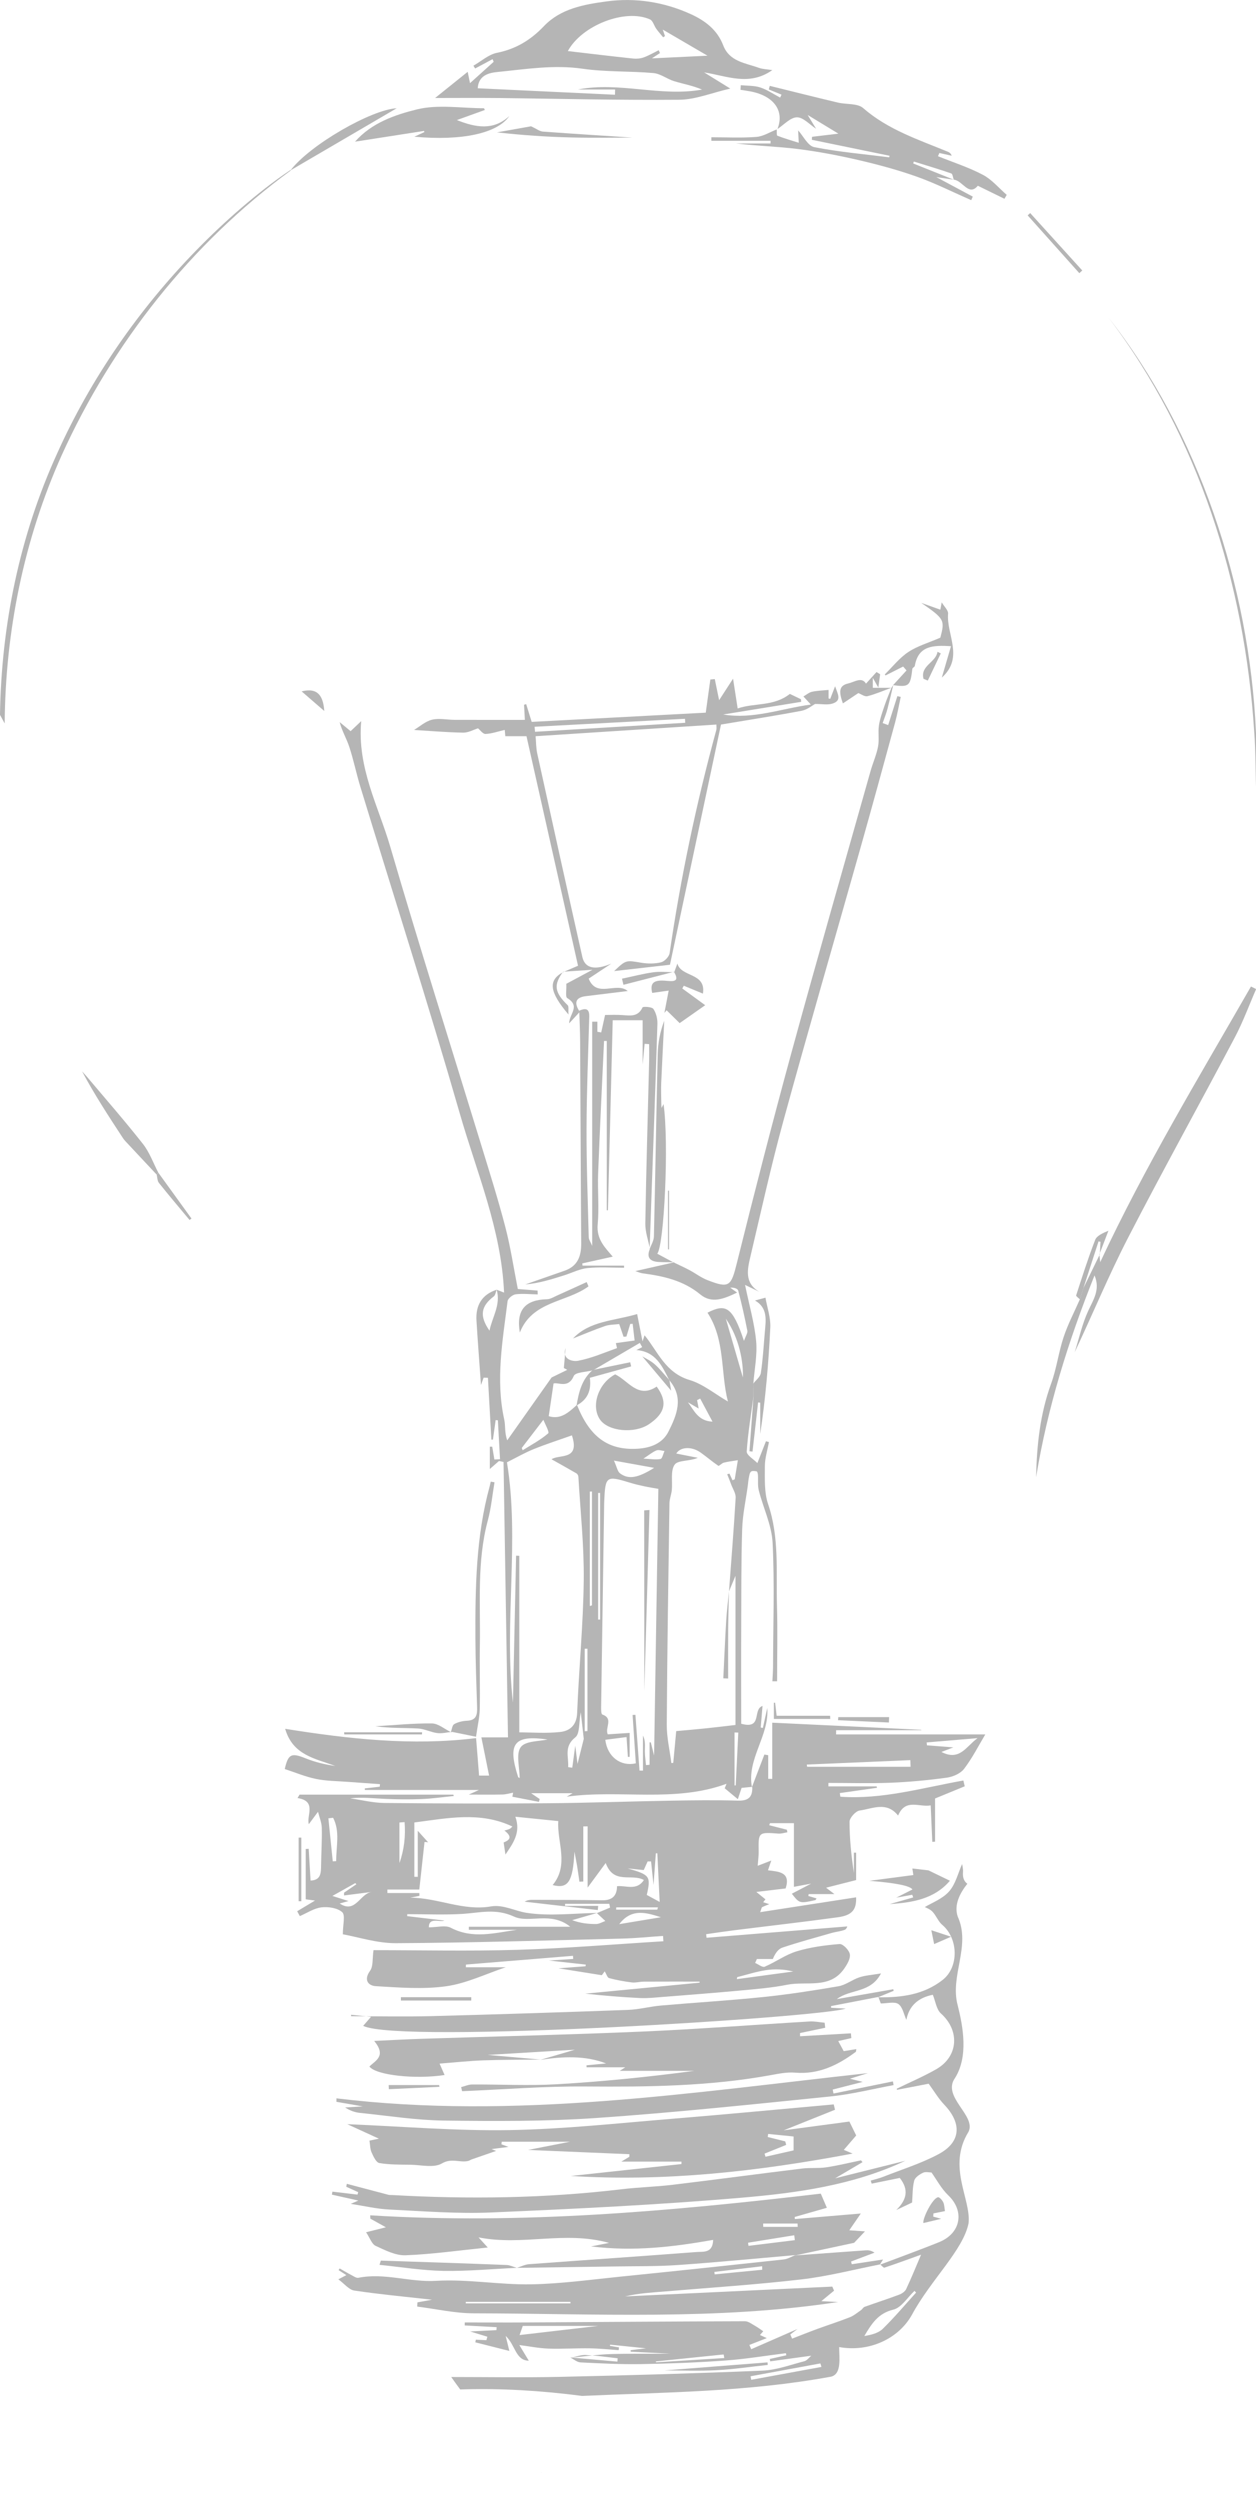 <svg viewBox="0 0 144.375 287.163" xmlns="http://www.w3.org/2000/svg" xmlns:xlink="http://www.w3.org/1999/xlink" width="144.375" height="287.163" fill="none">
	<rect id="_Режим_изоляции" width="144.375" height="287.163" x="0" y="0" />
	<path id="path" d="M100.92 229.44C100.942 229.44 100.96 229.44 100.982 229.44C100.976 229.428 100.973 229.415 100.966 229.4L100.92 229.44Z" fill="rgb(181,181,181)" fill-rule="nonzero" />
	<path id="path" />
	<path id="path" />
	<path id="path" d="M101.137 260.16C101.155 260.153 101.174 260.147 101.189 260.141C101.192 260.138 101.137 260.16 101.137 260.16Z" fill="rgb(181,181,181)" fill-rule="nonzero" />
	<path id="path" d="M62.158 284.032C62.158 284.032 62.189 284.051 62.202 284.06C62.217 284.06 62.233 284.06 62.248 284.06C62.217 284.051 62.186 284.041 62.158 284.032Z" fill="rgb(181,181,181)" fill-rule="nonzero" />
	<path id="path" d="M68.07 270.586C67.823 270.564 67.575 270.546 67.327 270.533C66.791 270.505 66.243 270.722 65.697 270.836C66.481 270.762 67.287 270.666 68.07 270.586Z" fill="rgb(181,181,181)" fill-rule="nonzero" />
	<path id="path" d="M111.327 244.896C112.257 243.041 108.229 240.877 109.778 238.714C111.327 236.241 110.708 232.84 110.088 230.368C109.159 226.967 111.637 223.567 110.088 220.167C109.642 218.835 110.32 217.502 111.194 216.399C110.816 216.127 110.64 215.694 110.695 215.048C110.726 214.693 110.618 214.325 110.593 214.13C110.131 215.153 109.85 216.43 109.094 217.283C108.325 218.148 107.086 218.6 106.308 219.076C106.432 219.147 106.891 219.298 107.185 219.607C107.616 220.059 107.839 220.726 108.307 221.119C110.156 222.677 110.252 225.95 108.362 227.44C106.203 229.14 103.635 229.48 100.986 229.443C101.091 229.734 101.193 230.018 101.243 230.151C101.974 230.151 102.81 229.907 103.266 230.216C103.759 230.553 103.895 231.406 104.186 232.037C104.488 230.458 105.501 229.497 107.225 229.153C107.532 229.895 107.637 230.837 108.164 231.307C110.345 233.261 110.175 236.253 107.606 237.712C106.144 238.544 104.589 239.205 103.074 239.947C103.086 239.987 103.102 240.03 103.114 240.071C104.415 239.82 105.713 239.57 106.748 239.369C107.352 240.194 107.861 241.063 108.536 241.774C110.59 243.928 110.469 246.083 107.885 247.461C105.875 248.534 103.653 249.223 101.519 250.064C101.057 250.246 100.564 250.358 100.087 250.5C100.124 250.617 100.158 250.735 100.196 250.849C101.28 250.63 102.364 250.41 103.427 250.194C104.511 251.566 104.217 252.713 103.024 253.882C103.647 253.588 104.267 253.294 104.843 253.022C104.914 252.129 104.883 251.285 105.088 250.506C105.187 250.132 105.695 249.789 106.098 249.597C106.404 249.452 106.835 249.569 107.074 249.569C107.641 250.358 108.192 251.415 109.007 252.197C110.903 254.011 110.457 256.555 107.947 257.569C106.832 258.021 105.707 258.444 104.583 258.871C103.455 259.3 102.324 259.718 101.193 260.141C101.354 260.28 101.559 260.534 101.664 260.5C103.161 259.999 104.645 259.452 105.875 259.01C105.32 260.311 104.778 261.653 104.164 262.96C104.031 263.241 103.669 263.489 103.359 263.603C102.048 264.095 100.713 264.524 99.393 264.997C99.226 265.056 99.124 265.275 98.966 265.384C98.547 265.671 98.145 266.017 97.68 266.2C96.453 266.682 95.195 267.084 93.959 267.535C92.983 267.894 92.019 268.28 91.05 268.654L90.845 268.172C91.112 267.971 91.378 267.767 91.676 267.541C89.894 268.32 88.122 269.093 86.353 269.869C86.282 269.705 86.21 269.541 86.139 269.377C86.765 269.133 87.388 268.889 88.141 268.595C87.784 268.434 87.58 268.339 87.354 268.237C87.552 268.011 87.732 267.807 87.735 267.807C87.4 267.581 87.103 267.356 86.781 267.176C86.409 266.972 86.015 266.654 85.631 266.654C77.278 266.679 68.929 266.744 60.579 266.793C58.194 266.809 55.808 266.793 53.422 266.793C53.422 266.907 53.416 267.025 53.416 267.139C54.64 267.204 55.864 267.272 57.088 267.337C57.081 267.452 57.075 267.563 57.066 267.677C56.112 267.724 55.16 267.773 54.042 267.829C54.838 268.073 55.427 268.255 56.019 268.434C55.982 268.567 55.947 268.7 55.91 268.833C55.508 268.815 55.102 268.793 54.699 268.774C54.677 268.876 54.656 268.975 54.637 269.077C55.926 269.402 57.215 269.73 58.55 270.067C58.414 269.51 58.299 269.053 58.126 268.342C59.247 269.38 59.256 271.17 60.784 271.189C60.412 270.573 60.025 269.934 59.696 269.39C60.892 269.544 61.961 269.761 63.033 269.798C64.619 269.85 66.212 269.742 67.801 269.767C68.907 269.782 70.01 269.903 71.116 269.977C71.129 269.872 71.138 269.767 71.15 269.659C70.803 269.6 70.456 269.541 70.109 269.482C70.115 269.436 70.125 269.393 70.131 269.346C71.584 269.495 73.034 269.64 74.255 269.764C73.824 269.816 73.155 269.897 72.489 269.98C72.492 270.039 72.498 270.097 72.501 270.156C74.025 270.23 75.55 270.308 77.074 270.382C74.781 270.41 72.489 270.357 70.199 270.428C69.493 270.45 68.786 270.512 68.08 270.583C69.053 270.666 70.026 270.805 70.998 270.91C70.989 271.037 70.98 271.167 70.971 271.294C69.223 271.139 67.476 270.985 65.728 270.83C65.71 270.83 65.691 270.833 65.673 270.836C65.685 270.836 65.716 270.83 65.728 270.83C65.676 270.824 65.601 270.821 65.549 270.818C65.942 271.016 66.326 271.365 66.729 271.383C69.047 271.498 71.37 271.621 73.691 271.581C76.925 271.526 80.163 271.399 83.391 271.167C85.715 271 88.023 270.614 90.337 270.326C90.353 270.407 90.368 270.487 90.384 270.567C89.752 270.706 89.117 270.849 88.484 270.988C88.5 271.08 88.519 271.17 88.534 271.263C90.089 271.05 91.648 270.836 93.256 270.614C92.992 270.833 92.76 271.17 92.46 271.247C90.867 271.659 89.272 272.261 87.654 272.329C79.875 272.657 72.089 272.873 64.306 273.046C60.121 273.139 55.935 273.062 51.867 273.062C52.168 273.495 52.484 273.93 52.806 274.366C52.837 274.41 52.868 274.45 52.899 274.493C57.546 274.332 62.243 274.632 66.915 275.235C76.361 274.811 85.82 274.802 95.533 273.022C96.772 272.713 96.462 270.858 96.462 269.621C99.87 270.24 103.278 268.694 104.827 265.912C106.996 261.894 110.714 258.493 111.334 255.402C111.643 252.62 108.849 248.914 111.327 244.896ZM59.724 268.243C59.789 268.06 59.879 267.801 60.093 267.192L68.761 267.192C65.735 267.541 62.711 267.894 59.724 268.243ZM75.41 271.374C75.401 271.34 75.395 271.306 75.385 271.272L83.18 270.471C83.205 270.607 83.23 270.747 83.255 270.883C80.64 271.046 78.025 271.21 75.41 271.374ZM86.353 273.383C86.328 273.247 86.3 273.111 86.275 272.978C88.952 272.487 91.626 271.992 94.303 271.501L94.424 271.903C91.734 272.397 89.042 272.889 86.353 273.383ZM101.472 267.526C100.958 268.03 100.137 268.221 99.353 268.354C100.177 266.957 100.948 265.736 102.68 265.325C103.613 265.102 104.316 263.918 105.122 263.167C105.181 263.235 105.243 263.3 105.301 263.368C104.034 264.762 102.82 266.212 101.472 267.526Z" fill="rgb(181,181,181)" fill-rule="nonzero" />
	<path id="path" d="M86.423 205.32C86.903 204.065 87.384 202.81 87.864 201.555C88.01 201.58 88.158 201.608 88.304 201.633L88.304 204.344L88.769 204.353L88.769 197.896C94.72 198.18 100.306 198.446 105.892 198.712C105.895 198.727 105.901 198.746 105.905 198.761L96.111 198.761C96.111 198.922 96.111 199.086 96.111 199.246L113.257 199.246C112.504 200.501 111.779 201.942 110.818 203.2C110.406 203.741 109.533 204.118 108.82 204.214C106.682 204.507 104.526 204.708 102.37 204.795C99.99 204.891 97.608 204.816 95.225 204.816C95.225 204.949 95.225 205.079 95.225 205.212L100.765 205.212C100.78 205.268 100.796 205.32 100.811 205.376L96.536 205.982C96.557 206.121 96.576 206.26 96.598 206.399C101.397 206.745 106.044 205.37 110.738 204.538C110.79 204.761 110.84 204.98 110.893 205.203C109.796 205.654 108.699 206.105 107.485 206.603L107.485 211.567C107.379 211.574 107.274 211.58 107.166 211.586C107.107 210.223 107.045 208.86 106.98 207.395C105.635 207.636 104.089 206.56 103.234 208.566C101.905 206.9 100.294 207.787 98.819 207.985C98.361 208.047 97.657 208.823 97.654 209.274C97.648 211.224 97.862 213.178 98.153 215.153L98.153 212.829C98.24 212.829 98.323 212.829 98.41 212.829L98.41 215.975C97.224 216.278 96.09 216.566 94.956 216.853C95.135 216.992 95.352 217.156 95.916 217.586L92.954 217.586C92.942 217.66 92.933 217.731 92.92 217.805C93.227 217.895 93.534 217.988 93.859 218.08C93.806 218.158 93.772 218.269 93.716 218.281C91.919 218.677 91.904 218.671 91.018 217.543C91.631 217.224 92.232 216.912 93.242 216.383C92.35 216.55 91.91 216.631 91.26 216.751L91.26 209.441L88.502 209.441C88.474 209.518 88.446 209.598 88.422 209.676C89.097 209.849 89.772 210.019 90.448 210.192C90.466 210.291 90.488 210.39 90.507 210.489C90.166 210.541 89.822 210.662 89.49 210.637C87.161 210.467 87.17 210.458 87.207 212.736C87.213 213.19 87.145 213.648 87.096 214.334C87.678 214.108 88.106 213.945 88.66 213.731C88.524 214.13 88.409 214.461 88.276 214.853C89.546 215.008 90.916 215.06 90.308 216.937C89.298 217.057 88.282 217.178 86.938 217.339C87.501 217.796 87.743 217.991 87.988 218.189C87.901 218.3 87.811 218.411 87.725 218.522C87.96 218.597 88.195 218.668 88.434 218.742C88.146 218.859 87.87 218.955 87.607 219.088C87.542 219.119 87.532 219.261 87.381 219.663C91.163 219.079 94.782 218.516 98.407 217.957C98.466 219.385 97.939 220.028 96.306 220.25C92.322 220.798 88.326 221.249 84.335 221.75C83.279 221.882 82.225 222.043 81.169 222.192L81.218 222.603C86.622 222.167 92.025 221.731 97.388 221.301C97.419 221.255 97.317 221.601 97.112 221.685C96.65 221.87 96.127 221.904 95.64 222.04C93.732 222.587 91.814 223.107 89.933 223.734C89.456 223.895 89.094 224.405 88.837 225.045L87.003 225.045C86.934 225.196 86.869 225.344 86.801 225.496C87.173 225.654 87.641 226.037 87.901 225.929C89.156 225.394 90.296 224.547 91.582 224.158C93.168 223.678 94.853 223.456 96.511 223.323C96.895 223.292 97.611 224.028 97.688 224.494C97.775 224.998 97.382 225.657 97.044 226.142C95.389 228.538 92.719 227.555 90.488 228C88.738 228.349 86.944 228.494 85.162 228.658C82.188 228.936 79.204 229.162 76.227 229.397C75.353 229.465 74.474 229.57 73.603 229.53C71.496 229.431 69.393 229.255 67.28 229.023C71.657 228.603 76.038 228.182 80.416 227.762C80.416 227.722 80.416 227.681 80.416 227.638C78.281 227.638 76.147 227.632 74.012 227.644C73.55 227.644 73.076 227.79 72.624 227.734C71.744 227.626 70.867 227.462 70.012 227.236C69.82 227.187 69.715 226.791 69.513 226.46C69.321 226.717 69.129 226.97 69.176 226.905C67.311 226.609 65.628 226.34 64.197 226.111C65.052 226.046 66.177 225.963 67.304 225.879C67.314 225.814 67.326 225.749 67.335 225.685C65.882 225.524 64.429 225.366 63.094 225.218C63.94 225.162 64.913 225.1 65.889 225.035C65.879 224.915 65.87 224.797 65.861 224.677C61.762 225.011 57.66 225.348 53.561 225.681C53.558 225.783 53.555 225.889 53.548 225.991L58.137 225.991C55.835 226.757 53.617 227.848 51.293 228.173C48.644 228.544 45.893 228.321 43.201 228.164C42.355 228.114 41.757 227.477 42.544 226.389C42.913 225.876 42.792 225.011 42.934 224.025C48.297 224.025 53.914 224.157 59.525 223.987C65.105 223.817 70.678 223.345 76.255 223.005C76.243 222.801 76.227 222.596 76.215 222.392C74.647 222.498 73.082 222.661 71.512 222.698C62.846 222.912 54.181 223.178 45.512 223.227C43.349 223.239 41.184 222.522 39.408 222.207C39.408 221.091 39.712 220.006 39.337 219.666C38.801 219.178 37.742 219.017 36.955 219.11C36.096 219.212 35.291 219.762 34.464 220.117C34.361 219.932 34.262 219.747 34.16 219.558C34.87 219.131 35.582 218.705 36.208 218.328C35.985 218.297 35.592 218.247 35.142 218.186L35.142 212.405C35.257 212.399 35.368 212.39 35.483 212.383C35.554 213.598 35.629 214.816 35.7 216.031C36.899 215.991 36.896 215.144 36.908 214.278C36.927 212.847 37.023 211.413 36.989 209.982C36.973 209.36 36.707 208.745 36.555 208.13C36.211 208.594 35.867 209.057 35.499 209.555C35.198 208.594 36.453 206.9 34.2 206.554C34.278 206.421 34.355 206.288 34.433 206.158L52.114 206.158C52.13 206.211 52.145 206.263 52.157 206.319C50.918 206.442 49.682 206.622 48.44 206.671C47.049 206.727 45.651 206.711 44.263 206.649C42.944 206.591 41.627 206.427 40.251 206.588C41.559 206.773 42.863 207.104 44.17 207.119C50.357 207.184 56.548 207.203 62.735 207.153C67.481 207.116 72.227 206.94 76.977 206.857C79.595 206.81 82.219 206.773 84.834 206.85C86.07 206.887 86.522 206.396 86.47 205.252L86.423 205.32ZM68.649 219.75C67.689 220.028 66.728 220.303 65.771 220.581C66.71 220.93 67.611 221.029 68.513 221.026C68.869 221.026 69.225 220.801 69.582 220.677C69.259 220.374 68.934 220.074 68.612 219.771C69.117 219.561 69.622 219.348 70.127 219.138C70.096 218.992 70.065 218.847 70.037 218.702L64.959 218.702C64.956 218.782 64.95 218.859 64.947 218.94L68.761 218.94C68.745 219.1 68.733 219.261 68.717 219.422C65.916 219.1 63.113 218.782 60.312 218.461C60.588 218.281 60.879 218.244 61.167 218.244C63.841 218.254 66.511 218.247 69.182 218.297C70.328 218.318 70.914 217.836 70.926 216.68C71.961 216.566 73.182 217.243 74.015 215.969C72.596 215.178 70.545 216.532 69.625 214.016C68.853 215.064 68.308 215.805 67.546 216.841L67.546 209.806C67.382 209.806 67.215 209.809 67.05 209.812L67.05 216.142C66.902 216.148 66.753 216.155 66.604 216.161C66.514 215.555 66.434 214.949 66.335 214.343C66.245 213.799 66.133 213.261 66.031 212.717C65.858 216.192 65.3 217.002 63.525 216.55C65.455 214.226 64.002 211.574 64.175 209.2C62.409 209.023 60.829 208.863 59.24 208.702C59.909 210.544 58.939 211.796 58.1 213.045C58.032 212.578 57.963 212.118 57.892 211.657C58.475 211.419 59.026 211.088 57.982 210.285C58.199 210.22 58.407 210.186 58.583 210.096C58.726 210.025 58.831 209.886 58.899 209.824C55.2 208.068 51.432 208.872 47.628 209.36L47.628 215.598C47.758 215.598 47.891 215.601 48.021 215.604L48.021 210.312C48.573 210.928 48.892 211.28 49.211 211.632L48.799 211.595C48.604 213.366 48.412 215.138 48.198 217.063L44.53 217.063C44.53 217.196 44.53 217.332 44.533 217.465L48.204 217.465C48.207 217.573 48.21 217.679 48.214 217.787C47.863 217.858 47.513 217.929 47.163 218C50.298 217.997 53.239 219.558 56.433 219.002C57.827 218.76 59.19 219.53 60.516 219.737C63.165 220.145 65.938 219.793 68.649 219.75ZM65.548 221.335C63.323 219.533 60.835 220.974 59.091 220.173C56.969 219.199 55.169 219.737 53.183 219.861C51.067 219.991 48.935 219.892 46.813 219.892C46.813 219.969 46.807 220.043 46.807 220.12C48.266 220.294 49.728 220.467 51.082 220.627C50.55 220.862 49.285 220.182 49.298 221.406C50.252 221.406 51.197 221.128 51.823 221.456C54.339 222.773 56.873 222.046 59.42 221.688L53.892 221.688C53.892 221.57 53.892 221.456 53.892 221.338L65.548 221.335ZM92.743 202.705C92.756 202.792 92.765 202.878 92.778 202.962L104.668 202.962C104.659 202.708 104.653 202.452 104.644 202.198C100.678 202.368 96.709 202.535 92.743 202.705ZM74.347 217.685C74.821 217.941 75.199 218.145 75.828 218.488C75.738 216.624 75.648 214.761 75.558 212.894C75.502 212.897 75.443 212.9 75.388 212.903C75.304 214.068 75.217 215.233 75.121 216.538C75.016 215.536 74.929 214.683 74.839 213.833C74.709 213.833 74.576 213.833 74.446 213.833C74.294 214.17 74.139 214.507 73.996 214.825C73.33 214.757 72.739 214.699 72.144 214.637C74.712 215.37 74.833 215.527 74.347 217.685ZM112.367 199.67C110.23 199.852 108.374 200.01 106.518 200.164L106.552 200.498C107.478 200.569 108.405 200.643 109.585 200.733C108.984 200.962 108.662 201.086 108.213 201.259C110.319 202.334 111.035 200.64 112.367 199.67ZM39.049 218.665C40.871 219.889 41.388 217.484 42.751 217.335L39.545 217.743C39.545 217.635 39.545 217.53 39.548 217.422C40.022 217.101 40.493 216.776 40.967 216.454C40.923 216.411 40.88 216.368 40.837 216.325C40.019 216.782 39.201 217.243 38.209 217.799C38.919 218.025 39.35 218.161 40.062 218.386C39.517 218.538 39.322 218.587 39.049 218.665ZM38.25 213.821C38.38 213.815 38.51 213.809 38.643 213.802C38.634 212.127 39.108 210.396 38.29 208.819C38.11 208.841 37.928 208.86 37.748 208.881C37.915 210.529 38.079 212.173 38.25 213.821ZM46.506 209.317C46.308 209.333 46.113 209.348 45.915 209.363L45.915 214.022C46.472 212.458 46.63 210.89 46.506 209.317ZM75.973 220.244C74.35 219.743 72.624 219.147 71.18 221.039C72.832 220.763 74.402 220.504 75.973 220.244ZM84.744 227.125L84.698 227.357C86.86 227.063 89.019 226.773 91.182 226.479C90.091 226.204 89.029 226.173 87.994 226.331C86.897 226.501 85.828 226.853 84.744 227.125ZM75.552 219.372C75.576 219.286 75.604 219.196 75.629 219.11L70.839 219.11C70.833 219.196 70.83 219.286 70.824 219.372L75.552 219.372Z" fill="rgb(181,181,181)" fill-rule="nonzero" />
	<path id="path" d="M86.613 160.41C86.331 162.518 85.972 164.623 85.835 166.74C85.807 167.161 86.638 167.637 87.059 168.073C87.424 167.142 87.734 166.354 88.044 165.566C88.159 165.597 88.273 165.627 88.388 165.658C88.221 166.583 87.92 167.504 87.92 168.428C87.92 169.89 87.837 171.448 88.295 172.793C89.599 176.613 89.2 180.53 89.311 184.418C89.395 187.321 89.327 190.23 89.327 193.138C89.147 193.138 88.964 193.138 88.785 193.138C88.809 192.573 88.856 192.007 88.859 191.444C88.871 186.709 89.042 181.964 88.809 177.238C88.71 175.21 87.734 173.229 87.22 171.213C87.078 170.654 87.161 170.035 87.124 169.445C87.115 169.297 87.056 169.043 86.981 169.028C86.761 168.981 86.433 168.944 86.315 169.065C86.151 169.232 86.123 169.547 86.071 169.804C86.015 170.082 85.999 170.366 85.962 170.647C85.736 172.317 85.364 173.983 85.312 175.655C85.191 179.562 85.216 183.475 85.2 187.386C85.184 190.968 85.2 194.548 85.2 198.019C87.7 198.693 86.461 196.375 87.651 195.973C87.576 196.857 87.508 197.654 87.443 198.452C87.527 198.467 87.607 198.483 87.691 198.501C87.858 197.735 88.025 196.971 88.196 196.205C88.453 199.398 85.813 202.059 86.436 205.32C86.436 205.32 86.489 205.265 86.492 205.262C86.151 205.296 85.807 205.33 85.246 205.385C85.231 205.429 85.082 205.877 84.813 206.684C84.206 206.18 83.753 205.806 83.304 205.432C83.372 205.259 83.44 205.089 83.511 204.915C77.523 207.11 71.267 205.552 65.145 206.396C65.282 206.316 65.418 206.235 65.827 205.997L61.053 205.997C61.589 206.365 61.812 206.517 62.035 206.668L61.948 206.993C60.932 206.795 59.916 206.6 58.897 206.402C58.924 206.248 58.952 206.09 58.98 205.935C58.577 206.01 58.175 206.136 57.772 206.146C56.536 206.174 55.296 206.155 53.884 206.155C54.28 205.976 54.544 205.855 55.058 205.623L41.94 205.623C41.94 205.565 41.934 205.503 41.931 205.444L43.647 205.252C43.657 205.153 43.666 205.055 43.675 204.956C42.458 204.869 41.243 204.789 40.026 204.696C38.792 204.6 37.535 204.606 36.333 204.359C35.106 204.109 33.931 203.611 32.732 203.221C33.126 201.487 33.492 201.333 35.106 201.982C36.196 202.421 37.352 202.705 38.548 202.869C36.243 202.013 33.656 201.642 32.779 198.6C40.081 199.763 47.343 200.579 54.726 199.667C54.853 201.271 54.959 202.588 55.07 203.973L56.22 203.973C55.916 202.47 55.625 201.018 55.334 199.583L58.392 199.583C58.221 188.975 58.051 178.459 57.88 167.943C57.707 167.906 57.533 167.872 57.357 167.835C56.991 168.153 56.629 168.471 56.303 168.756L56.303 166.187C56.396 166.187 56.489 166.187 56.582 166.19C56.666 166.682 56.746 167.173 56.83 167.665C57.047 167.652 57.261 167.643 57.477 167.631C57.394 166.141 57.31 164.651 57.23 163.161C57.146 163.152 57.059 163.142 56.976 163.13C56.87 163.878 56.765 164.626 56.663 165.374C56.604 165.374 56.542 165.38 56.483 165.383C56.35 163.016 56.22 160.648 56.087 158.277C55.922 158.271 55.758 158.268 55.594 158.261C55.501 158.518 55.408 158.775 55.287 159.108C55.111 156.595 54.918 154.153 54.77 151.711C54.661 149.974 55.365 148.725 57.09 148.157C56.985 148.419 56.951 148.781 56.756 148.929C55.29 150.048 55.077 151.158 56.266 152.861C56.576 151.3 57.592 149.891 57.09 148.157C57.323 148.246 57.546 148.336 57.942 148.49C57.629 141.242 54.804 134.701 52.871 127.981C49.243 115.379 45.24 102.884 41.41 90.344C40.949 88.832 40.639 87.274 40.143 85.778C39.837 84.848 39.313 83.988 39.04 82.95C39.443 83.284 39.849 83.618 40.301 83.995C40.633 83.679 40.974 83.358 41.522 82.838C41.035 88.195 43.502 92.616 44.862 97.277C48.22 108.779 51.848 120.201 55.355 131.659C56.303 134.757 57.279 137.848 58.094 140.982C58.683 143.245 59.03 145.572 59.522 148.076C60.071 148.12 60.932 148.188 61.793 148.256C61.8 148.404 61.806 148.549 61.812 148.698C60.963 148.682 60.108 148.583 59.275 148.685C58.924 148.728 58.385 149.167 58.345 149.477C57.778 153.993 56.957 158.503 57.961 163.071C58.119 163.785 57.983 164.561 58.305 165.461C59.999 163.062 61.691 160.663 63.404 158.24C63.909 157.996 64.557 157.68 65.207 157.365C65.077 157.294 64.944 157.226 64.814 157.155C64.882 156.385 64.947 155.612 65.012 154.849C64.563 156.231 65.889 156.425 66.438 156.323C67.968 156.039 69.43 155.399 70.911 154.87C70.936 154.861 70.834 154.496 70.79 154.292C71.475 154.197 72.166 154.101 72.947 153.993C72.863 153.272 72.795 152.673 72.724 152.076C72.631 152.082 72.538 152.089 72.445 152.092C72.299 152.574 72.15 153.056 72.005 153.538C71.897 153.544 71.785 153.554 71.677 153.56C71.519 153.102 71.361 152.642 71.175 152.101C70.635 152.172 70.053 152.157 69.539 152.333C68.296 152.762 67.088 153.279 65.864 153.761C67.785 151.727 70.558 151.745 73.238 150.954C73.405 151.81 73.61 152.843 73.858 154.098C74.003 153.646 74.078 153.427 74.09 153.39C75.602 155.229 76.457 157.693 79.273 158.533C80.825 158.997 82.176 160.135 83.673 161C82.811 157.671 83.388 153.949 81.324 150.796C83.406 149.742 84.193 150.051 85.519 154.039C85.727 153.445 85.956 153.133 85.906 152.874C85.603 151.328 85.259 149.789 84.859 148.268C84.797 148.027 84.364 147.885 83.939 147.925C84.153 148.076 84.364 148.228 84.729 148.487C83.242 149.189 81.838 149.804 80.494 148.698C78.545 147.09 76.259 146.593 73.867 146.277C73.588 146.24 73.322 146.11 73.034 146.018C74.573 145.671 76.042 145.338 77.513 145.007L77.483 145.044C78.077 145.331 78.681 145.6 79.264 145.912C79.945 146.274 80.574 146.763 81.284 147.041C83.828 148.042 84.035 147.767 84.692 145.13C86.703 137.05 88.772 128.983 90.969 120.949C93.928 110.133 97.026 99.357 100.071 88.566C100.338 87.627 100.747 86.721 100.929 85.769C101.081 84.978 100.911 84.131 101.032 83.33C101.153 82.536 101.441 81.76 101.701 80.99C101.927 80.319 102.212 79.67 102.469 79.012C102.541 78.91 102.606 78.808 102.677 78.703C102.463 79.624 102.252 80.523 102.014 81.435C101.868 81.989 101.648 82.523 101.462 83.064C101.673 83.141 101.884 83.219 102.094 83.296C102.448 82.186 102.798 81.08 103.151 79.97C103.281 80.001 103.408 80.029 103.538 80.06C103.324 81.043 103.151 82.038 102.888 83.009C101.565 87.862 100.235 92.712 98.869 97.552C95.938 107.935 92.921 118.293 90.067 128.698C88.654 133.845 87.505 139.066 86.278 144.265C85.922 145.776 85.522 147.368 87.282 148.398C86.817 148.172 86.353 147.95 85.643 147.606C86.133 149.987 86.724 151.999 86.916 154.051C87.065 155.662 86.721 157.319 86.594 158.954C86.61 159.436 86.6 159.927 86.613 160.41ZM66.32 161.386C67.791 165.077 69.895 166.623 73.278 166.425C74.762 166.338 76.144 165.838 76.841 164.453C77.795 162.555 78.626 160.567 76.956 158.583L76.909 158.506C76.101 156.92 75.363 155.254 73.151 155.093C73.374 154.982 73.594 154.867 73.817 154.756C73.728 154.592 73.638 154.431 73.548 154.268C71.76 155.316 69.972 156.36 68.188 157.408C67.41 157.618 66.14 157.618 65.951 158.073C65.331 159.544 64.157 158.759 63.63 158.929C63.429 160.298 63.253 161.492 63.076 162.685C64.458 163.111 65.381 162.237 66.32 161.386ZM83.797 182.811C84.063 179.231 84.351 175.652 84.562 172.066C84.593 171.562 84.233 171.034 84.044 170.521C83.902 170.128 83.741 169.745 83.589 169.355C83.676 169.331 83.766 169.309 83.852 169.284C83.967 169.538 84.085 169.791 84.199 170.048C84.373 169.967 84.453 169.955 84.457 169.927C84.568 169.284 84.67 168.638 84.816 167.742C84.196 167.847 83.688 167.899 83.199 168.026C82.966 168.085 82.653 168.443 82.57 168.385C81.866 167.912 81.225 167.349 80.531 166.861C79.444 166.097 78.173 166.243 77.737 166.978C78.517 167.133 79.366 167.3 80.215 167.467C79.27 167.884 77.929 167.72 77.554 168.249C77.052 168.95 77.325 170.187 77.222 171.188C77.173 171.689 76.959 172.181 76.953 172.678C76.829 181.157 76.692 189.639 76.643 198.118C76.634 199.589 76.987 201.064 77.173 202.535C77.244 202.529 77.318 202.52 77.389 202.514C77.513 201.172 77.641 199.834 77.73 198.863C79.075 198.739 80.147 198.653 81.219 198.538C82.368 198.418 83.515 198.276 84.543 198.158L84.543 181.024C84.199 181.843 84.001 182.326 83.797 182.811ZM58.274 167.983C59.748 176.975 57.917 186.295 58.962 195.593C59.082 189.967 59.203 184.338 59.324 178.712C59.448 178.715 59.569 178.721 59.693 178.724L59.693 199.008C61.149 199.008 62.797 199.144 64.411 198.962C65.505 198.838 66.286 198.186 66.341 196.792C66.543 191.704 67.042 186.625 67.1 181.54C67.147 177.578 66.713 173.609 66.484 169.643C66.475 169.507 66.376 169.321 66.261 169.256C65.3 168.697 64.328 168.159 63.398 167.637C64.275 167.025 66.701 167.822 65.74 164.889C64.232 165.427 62.763 165.896 61.338 166.474C60.343 166.876 59.405 167.417 58.274 167.983ZM73.511 203.398C73.644 203.398 73.777 203.401 73.907 203.404L73.907 199.367C74.211 199.988 74.127 200.582 74.124 201.175C74.124 201.707 74.211 202.238 74.257 202.77C74.394 202.758 74.53 202.745 74.666 202.733L74.666 200.149C74.716 200.152 74.762 200.155 74.812 200.158C74.911 200.557 75.007 200.956 75.187 201.676C75.354 191.216 75.515 181.114 75.676 171.034C75.159 170.941 74.607 170.858 74.059 170.74C73.504 170.623 72.95 170.493 72.411 170.326C69.684 169.491 69.576 169.566 69.455 172.484C69.452 172.586 69.446 172.691 69.446 172.793C69.328 180.561 69.21 188.325 69.099 196.093C69.096 196.39 69.099 196.906 69.232 196.953C70.561 197.423 69.505 198.474 69.861 199.234C70.679 199.181 71.534 199.126 72.377 199.07L72.377 201.821C72.308 201.821 72.243 201.824 72.175 201.827C72.126 201.085 72.076 200.347 72.02 199.549C71.19 199.654 70.382 199.759 69.579 199.861C69.814 201.818 71.348 202.962 73.086 202.566C72.962 200.727 72.838 198.866 72.714 197.008C72.823 197.002 72.931 196.999 73.04 196.993C73.195 199.129 73.353 201.262 73.511 203.398ZM70.573 167.788C70.905 168.515 70.976 169.037 71.274 169.256C72.265 169.995 73.356 169.77 75.193 168.623C73.861 168.382 72.479 168.131 70.573 167.788ZM68.758 186.053C68.832 186.053 68.904 186.053 68.978 186.053L68.978 171.504C68.904 171.504 68.832 171.504 68.758 171.504L68.758 186.053ZM65.307 203.002C65.465 203.024 65.623 203.045 65.781 203.067C65.883 202.31 65.985 201.555 66.125 200.538C66.23 201.385 66.301 201.963 66.385 202.628C66.642 201.608 66.868 200.699 67.104 199.756C67.011 198.931 66.899 197.957 66.757 196.693C66.53 197.88 66.67 199.157 66.131 199.58C64.771 200.656 65.403 201.843 65.307 203.002ZM67.798 184.492C67.881 184.468 67.962 184.443 68.045 184.418L68.045 171.337C67.962 171.337 67.881 171.343 67.798 171.346L67.798 184.492ZM59.975 166.338C60.009 166.425 60.046 166.512 60.08 166.601C61.078 165.974 62.134 165.417 63.014 164.657C63.178 164.515 62.63 163.55 62.459 163.099C61.536 164.304 60.755 165.318 59.975 166.338ZM59.733 204.263C59.733 203.017 59.284 201.478 59.863 200.699C60.405 199.97 62.038 200.047 62.94 199.827C59.113 199.286 58.302 200.235 59.559 204.14C59.572 204.177 59.637 204.195 59.733 204.263ZM67.212 198.878C67.317 198.872 67.423 198.866 67.528 198.857L67.528 189.401C67.423 189.401 67.317 189.401 67.212 189.401L67.212 198.878ZM85.395 158.24C85.448 156.496 85.02 153.789 83.434 151.486C84.178 154.048 84.937 156.654 85.395 158.24ZM79.075 161.09C79.781 162.005 80.24 163.25 81.9 163.312C81.34 162.261 80.912 161.461 80.485 160.663C80.367 160.722 80.249 160.781 80.131 160.839C80.184 161.133 80.24 161.427 80.311 161.81C79.809 161.519 79.444 161.303 79.075 161.09ZM84.435 205.107C84.481 205.104 84.525 205.098 84.571 205.095C84.67 203.073 84.766 201.051 84.865 199.033L84.435 199.021L84.435 205.107ZM73.963 167.562C74.753 167.596 75.357 167.708 75.924 167.603C76.126 167.566 76.231 167.006 76.383 166.688C76.07 166.657 75.71 166.515 75.456 166.62C75.001 166.805 74.611 167.139 73.963 167.562Z" fill="rgb(181,181,181)" fill-rule="nonzero" />
	<path id="path" d="M59.405 260.524C59.876 260.379 60.341 260.135 60.821 260.101C67.247 259.625 73.675 259.192 80.101 258.701C80.838 258.645 81.941 258.864 81.972 257.31C77.381 258.119 72.876 258.667 67.941 258.061C68.728 257.906 69.152 257.823 70.013 257.656C64.87 256.231 60.102 258.03 55.006 257.022C55.486 257.548 55.625 257.699 56.068 258.184C52.732 258.524 49.68 258.96 46.619 259.078C45.479 259.121 44.267 258.497 43.174 257.993C42.734 257.789 42.52 257.09 42.08 256.432C42.836 256.243 43.536 256.067 44.357 255.863C43.707 255.501 43.14 255.186 42.573 254.871C42.566 254.744 42.56 254.617 42.554 254.487C59.966 255.563 77.235 254.005 94.349 251.996C94.603 252.586 94.799 253.044 95.046 253.622C93.962 253.931 92.655 254.305 91.347 254.679C91.353 254.759 91.36 254.837 91.366 254.917C93.844 254.71 96.32 254.5 98.95 254.28C98.436 255.028 98.092 255.526 97.624 256.206C98.396 256.259 98.879 256.293 99.427 256.33C99.006 256.775 98.656 257.143 98.179 257.647C96.125 258.085 93.767 258.589 91.409 259.096L91.459 259.053C86.954 259.442 82.456 259.884 77.945 260.197C75.503 260.367 73.046 260.323 70.599 260.364C66.865 260.422 63.138 260.472 59.405 260.524ZM91.366 257.341C91.344 257.152 91.323 256.966 91.298 256.778C89.529 257.062 87.76 257.347 85.99 257.634C86.006 257.755 86.022 257.875 86.037 257.996C87.812 257.779 89.588 257.557 91.366 257.341ZM91.694 255.813C91.688 255.687 91.682 255.56 91.676 255.433L87.725 255.433C87.725 255.56 87.729 255.687 87.732 255.813L91.694 255.813Z" fill="rgb(181,181,181)" fill-rule="nonzero" />
	<path id="path" d="M65.525 246.033L57.675 246.033C57.662 246.132 57.653 246.231 57.641 246.33C57.904 246.426 58.164 246.525 58.446 246.63C57.851 246.707 57.278 246.778 56.494 246.88C56.897 247.038 57.071 247.106 57.03 247.09C56.194 247.378 55.206 247.718 54.22 248.064C54.078 248.114 53.954 248.216 53.808 248.246C52.835 248.466 51.912 247.872 50.791 248.531C49.864 249.072 48.38 248.692 47.144 248.676C45.961 248.661 44.758 248.679 43.6 248.481C43.237 248.42 42.921 247.727 42.714 247.263C42.537 246.874 42.55 246.401 42.469 245.903C42.816 245.832 43.203 245.755 43.556 245.684C42.41 245.162 41.261 244.633 39.916 244.018C46.249 244.274 52.408 244.803 58.558 244.698C64.841 244.59 71.115 243.897 77.385 243.387C83.538 242.886 89.685 242.296 95.835 241.746C95.885 241.95 95.934 242.157 95.984 242.361C94.137 243.1 92.294 243.839 90.082 244.726C92.827 244.358 95.237 244.036 97.635 243.715C97.951 244.361 98.168 244.803 98.419 245.316C97.936 245.879 97.449 246.441 96.994 246.97C97.065 247.001 97.322 247.109 98.007 247.396C87.021 249.467 76.4 250.642 65.618 249.968C69.857 249.511 74.095 249.053 78.333 248.599L78.333 248.318L71.421 248.318C71.97 247.99 72.156 247.879 72.341 247.764C72.341 247.665 72.345 247.566 72.348 247.467C68.397 247.301 64.451 247.134 60.699 246.976C62.238 246.676 64.041 246.321 65.525 246.033ZM90.264 245.996C90.299 246.129 90.333 246.265 90.37 246.398C89.543 246.732 88.715 247.066 87.885 247.399C87.922 247.52 87.956 247.638 87.993 247.758C89.087 247.511 90.184 247.263 91.222 247.029L91.222 245.43C90.264 245.335 89.282 245.236 88.297 245.14L88.251 245.492C88.923 245.662 89.592 245.826 90.264 245.996Z" fill="rgb(181,181,181)" fill-rule="nonzero" />
	<path id="path" d="M62.141 236.596C59.944 236.621 57.747 236.608 55.554 236.686C53.983 236.741 52.415 236.914 50.529 237.06C50.73 237.52 50.928 237.969 51.105 238.37C47.821 238.877 43.257 238.42 42.461 237.397C43.133 236.714 44.459 236.216 43.012 234.454C45.094 234.358 46.755 234.265 48.416 234.21C56.867 233.935 65.322 233.746 73.768 233.381C80.206 233.103 86.632 232.599 93.063 232.219C93.633 232.185 94.216 232.312 94.792 232.364C94.814 232.556 94.836 232.748 94.857 232.942C93.894 233.143 92.927 233.347 91.964 233.548C91.964 233.672 91.964 233.792 91.964 233.916C93.912 233.805 95.861 233.694 97.81 233.582C97.825 233.765 97.844 233.947 97.859 234.129C97.299 234.256 96.735 234.383 96.354 234.469C96.54 234.813 96.747 235.196 96.983 235.629C97.435 235.554 97.921 235.474 98.43 235.394C98.402 235.542 98.42 235.675 98.364 235.715C96.301 237.248 94.098 238.324 91.4 238.098C90.442 238.018 89.448 238.231 88.487 238.404C81.501 239.662 74.459 239.749 67.383 239.687C62.63 239.644 57.871 240.033 53.116 240.228C53.078 240.074 53.044 239.916 53.007 239.761C53.428 239.656 53.85 239.458 54.271 239.458C57.512 239.44 60.762 239.616 63.993 239.431C69.279 239.125 74.552 238.593 79.812 237.891L71.234 237.891C71.333 237.826 71.5 237.721 71.875 237.483L67.426 237.483C67.423 237.406 67.42 237.329 67.417 237.255C68.219 237.177 69.022 237.103 69.669 237.041C67.284 236.117 64.697 236.231 62.097 236.633C63.284 236.284 64.467 235.938 66.088 235.462C62.367 235.684 59.067 235.879 56.059 236.061C57.89 236.225 60.015 236.404 62.141 236.596Z" fill="rgb(181,181,181)" fill-rule="nonzero" />
	<path id="path" d="M91.408 259.093C94.106 258.898 96.805 258.701 99.503 258.509C99.804 258.487 100.111 258.509 100.526 258.775L97.83 259.795C97.858 259.9 97.886 260.002 97.911 260.107C99.091 259.928 100.272 259.748 101.505 259.563C101.384 259.764 101.263 259.956 101.142 260.153C101.139 260.156 101.179 260.116 101.176 260.122C98.156 260.716 95.163 261.498 92.12 261.85C86.953 262.45 81.754 262.79 76.564 263.223C74.991 263.353 73.41 263.433 71.849 263.804C79.79 263.427 87.73 263.053 95.671 262.676C95.739 262.83 95.807 262.985 95.875 263.142C95.392 263.541 94.906 263.94 94.41 264.348C95.033 264.379 95.689 264.413 96.346 264.447C82.426 266.567 68.419 265.773 54.437 265.745C52.275 265.742 50.115 265.244 47.956 264.972C47.965 264.812 47.971 264.648 47.981 264.487C48.433 264.407 48.885 264.323 49.66 264.184C46.456 263.826 43.575 263.56 40.718 263.13C40.108 263.037 39.588 262.351 38.891 261.841C39.269 261.643 39.498 261.526 39.814 261.359C39.479 261.143 39.2 260.966 38.922 260.787C38.962 260.722 39.002 260.657 39.042 260.592C39.501 260.852 39.953 261.124 40.421 261.368C40.666 261.498 40.963 261.711 41.193 261.665C44.192 261.059 47.107 262.197 50.128 262.014C53.74 261.798 57.399 262.478 61.03 262.416C64.472 262.357 67.911 261.875 71.347 261.529C77.596 260.898 83.839 260.234 90.082 259.557C90.553 259.504 90.999 259.223 91.454 259.047L91.408 259.093ZM53.539 264.428C53.539 264.487 53.539 264.543 53.539 264.602L65.575 264.602C65.575 264.543 65.575 264.487 65.575 264.428L53.539 264.428ZM87.616 260.741L87.606 260.339C85.775 260.555 83.947 260.772 82.116 260.988L82.15 261.272C83.972 261.096 85.794 260.917 87.616 260.741Z" fill="rgb(181,181,181)" fill-rule="nonzero" />
	<path id="path" d="M88.779 8.052C86.112 9.932 83.556 8.723 80.935 8.315C81.873 8.896 82.812 9.474 83.946 10.176C81.756 10.68 79.937 11.44 78.115 11.459C71.16 11.521 64.204 11.338 57.249 11.261C54.854 11.236 52.462 11.258 50.012 11.258C51.242 10.272 52.524 9.242 53.761 8.25C53.813 8.504 53.915 9.007 54.027 9.552C54.975 8.698 55.861 7.901 56.747 7.1C56.704 6.998 56.66 6.899 56.62 6.797C55.954 7.153 55.285 7.511 54.619 7.867C54.55 7.762 54.486 7.654 54.417 7.548C55.319 7.035 56.168 6.256 57.134 6.065C59.316 5.629 61.016 4.587 62.525 3.001C64.455 0.977 67.151 0.51 69.722 0.161C73.031 -0.287 76.312 0.219 79.398 1.62C81.058 2.374 82.45 3.428 83.131 5.205C83.847 7.079 85.669 7.23 87.215 7.787C87.679 7.953 88.2 7.96 88.779 8.052ZM70.689 10.884L70.704 10.284L66.423 10.284C71.185 9.348 75.928 11.153 80.702 10.29C79.643 9.842 78.552 9.647 77.499 9.329C76.684 9.082 75.931 8.47 75.119 8.395C72.408 8.154 69.651 8.284 66.965 7.895C63.65 7.416 60.425 7.95 57.178 8.272C56.199 8.368 55.003 8.649 54.916 10.139C60.233 10.392 65.459 10.636 70.689 10.884ZM76.439 4.145L76.225 4.284C75.962 3.96 75.68 3.648 75.435 3.307C75.181 2.952 75.048 2.377 74.713 2.229C71.863 0.955 66.869 2.918 65.273 5.867C67.767 6.157 70.268 6.46 72.774 6.726C73.174 6.77 73.617 6.729 73.989 6.596C74.586 6.38 75.144 6.049 75.717 5.768C75.764 5.876 75.813 5.984 75.86 6.096C75.665 6.222 75.472 6.352 74.936 6.705C77.431 6.584 79.537 6.485 81.325 6.399C79.708 5.456 78.004 4.464 76.185 3.4C76.309 3.768 76.377 3.957 76.439 4.145Z" fill="rgb(181,181,181)" fill-rule="nonzero" />
	<path id="path" d="M99.144 248.382C98.224 248.923 97.301 249.467 95.993 250.237C98.955 249.498 101.508 248.862 104.061 248.222C98.078 251.038 91.637 251.919 85.206 252.469C75.651 253.285 66.062 253.749 56.479 254.16C52.579 254.327 48.653 254.014 44.743 253.823C43.287 253.752 41.843 253.406 40.31 253.174C40.632 253.035 40.939 252.902 41.193 252.793C40.229 252.577 39.191 252.345 38.15 252.113C38.169 251.999 38.191 251.882 38.209 251.767C39.17 251.882 40.13 251.996 41.091 252.11C41.118 252.018 41.146 251.922 41.174 251.829C40.716 251.622 40.26 251.412 39.802 251.205C39.823 251.093 39.842 250.979 39.864 250.868C41.456 251.288 43.049 251.712 44.641 252.129C44.777 252.166 44.929 252.147 45.075 252.157C53.889 252.657 62.685 252.537 71.462 251.492C73.401 251.26 75.363 251.214 77.302 250.982C82.275 250.385 87.241 249.718 92.213 249.112C93.127 249.001 94.069 249.109 94.977 248.973C96.319 248.772 97.641 248.444 98.974 248.169C99.029 248.24 99.088 248.308 99.144 248.382Z" fill="rgb(181,181,181)" fill-rule="nonzero" />
	<path id="path" d="M100.969 229.403C99.154 229.752 97.341 230.102 95.526 230.451C95.526 230.516 95.529 230.578 95.532 230.643C96.065 230.674 96.598 230.704 97.211 230.738C94.671 231.725 45.958 234.834 41.745 232.723C41.983 232.451 42.212 232.185 42.652 231.681C41.714 231.585 41.035 231.517 40.353 231.449C40.353 231.505 40.353 231.561 40.357 231.616C43.442 231.616 46.531 231.684 49.617 231.604C57.139 231.409 64.662 231.165 72.184 230.89C73.451 230.844 74.709 230.5 75.976 230.389C79.883 230.046 83.799 229.817 87.7 229.415C90.606 229.116 93.503 228.667 96.384 228.173C97.217 228.028 97.961 227.419 98.785 227.147C99.47 226.921 100.216 226.878 101.27 226.698C100.065 228.995 97.75 228.466 96.189 229.65C98.469 229.252 100.576 228.884 102.683 228.516C102.698 228.578 102.714 228.64 102.726 228.698C102.125 228.946 101.524 229.193 100.92 229.443L100.969 229.403Z" fill="rgb(181,181,181)" fill-rule="nonzero" />
	<path id="path" d="M64.77 111.657C65.359 111.403 65.947 111.15 66.443 110.94C64.497 102.272 62.533 93.528 60.519 84.573L58.084 84.573C58.044 84.13 58.016 83.812 58.019 83.849C57.251 84.025 56.535 84.282 55.81 84.316C55.51 84.328 55.187 83.862 54.946 83.667C54.447 83.821 53.837 84.174 53.236 84.165C51.268 84.127 49.304 83.957 47.594 83.855C48.241 83.469 48.898 82.863 49.66 82.678C50.472 82.48 51.383 82.69 52.25 82.693C54.896 82.702 57.542 82.696 60.333 82.696C60.309 82.217 60.272 81.59 60.237 80.962C60.318 80.937 60.402 80.91 60.482 80.885C60.677 81.509 60.869 82.131 61.117 82.928C67.791 82.576 74.474 82.22 81.125 81.868C81.324 80.44 81.488 79.25 81.652 78.06L82.163 78.01C82.315 78.749 82.467 79.491 82.662 80.437C83.179 79.636 83.663 78.891 84.264 77.961C84.434 79.055 84.598 80.118 84.793 81.386C86.699 80.718 88.923 81.191 90.792 79.713C91.08 79.852 91.572 80.087 92.068 80.325C92.077 80.424 92.087 80.523 92.096 80.625C89.106 81.111 86.12 81.593 83.13 82.078C86.581 82.662 89.785 81.395 93.205 80.937C92.836 80.536 92.595 80.273 92.353 80.007C92.678 79.822 92.985 79.546 93.335 79.469C93.933 79.336 94.562 79.324 95.244 79.256L95.244 80.236C95.306 80.251 95.371 80.267 95.433 80.282C95.591 79.871 95.752 79.46 95.993 78.835C96.306 79.747 96.808 80.508 95.634 80.842C95.092 80.996 94.466 80.869 93.695 80.869C93.366 81.043 92.793 81.528 92.152 81.651C89.227 82.208 86.284 82.662 82.876 83.234C80.98 92.152 79.006 101.438 77.011 110.828C75.106 111.045 72.878 111.295 70.591 111.555C71.967 110.253 71.961 110.3 73.702 110.593C74.446 110.717 75.257 110.723 75.982 110.547C76.385 110.448 76.912 109.901 76.971 109.493C78.235 100.829 80.041 92.282 82.343 83.837C82.383 83.695 82.349 83.531 82.349 83.234C75.477 83.676 68.621 84.118 61.566 84.573C61.625 85.225 61.613 85.927 61.762 86.594C63.472 94.377 65.191 102.155 66.939 109.929C67.242 111.283 68.432 111.471 70.272 110.695C69.392 111.277 68.516 111.858 67.667 112.42C68.584 114.72 70.861 112.739 72.156 113.845C70.567 114.04 68.953 114.238 67.341 114.436C66.177 114.578 65.981 115.168 66.567 116.114C66.567 116.176 66.576 116.238 66.589 116.3C66.198 116.72 65.811 117.137 65.421 117.558C65.445 116.436 66.75 115.604 65.201 114.655C64.975 114.519 65.129 113.762 65.098 113.014C65.811 112.634 66.815 112.096 68.104 111.403C66.74 111.493 65.74 111.561 64.736 111.626L64.77 111.657ZM61.449 83.488C61.467 83.679 61.483 83.874 61.502 84.066C67.255 83.719 73.011 83.376 78.764 83.03C78.755 82.879 78.746 82.724 78.737 82.573C72.974 82.879 67.211 83.182 61.449 83.488Z" fill="rgb(181,181,181)" fill-rule="nonzero" />
	<path id="path" d="M99.762 238.151C99.17 238.336 98.581 238.519 97.689 238.797C98.327 238.955 98.653 239.032 99.17 239.159C97.906 239.48 96.812 239.758 95.719 240.04C95.749 240.191 95.781 240.342 95.808 240.497C98.086 240.033 100.36 239.57 102.637 239.103L102.717 239.529C100.298 239.975 97.894 240.587 95.452 240.834C86.48 241.743 77.507 242.692 68.51 243.31C62.704 243.709 56.858 243.678 51.031 243.604C47.815 243.563 44.602 243.05 41.389 242.723C40.8 242.664 40.224 242.469 39.673 242.095C40.277 242.061 40.878 242.024 41.708 241.978C40.556 241.777 39.614 241.613 38.672 241.449C38.672 241.316 38.672 241.183 38.672 241.05C59.21 243.542 79.441 240.376 99.762 238.151Z" fill="rgb(181,181,181)" fill-rule="nonzero" />
	<path id="path" d="M89.366 14.822C90.194 12.735 88.963 11.017 86.277 10.504C85.893 10.429 85.503 10.38 85.116 10.318C85.128 10.142 85.14 9.963 85.153 9.786C85.903 9.864 86.689 9.817 87.39 10.046C88.192 10.309 88.917 10.813 89.676 11.211C89.729 11.097 89.781 10.983 89.834 10.871C89.348 10.674 88.861 10.476 88.372 10.278C88.409 10.139 88.446 10.003 88.483 9.864C91.092 10.507 93.698 11.162 96.309 11.783C97.285 12.015 98.565 11.845 99.219 12.417C102.081 14.908 105.585 16.043 108.975 17.44C109.145 17.511 109.297 17.629 109.399 17.891L107.98 17.576C107.927 17.7 107.872 17.823 107.819 17.947C109.548 18.645 111.342 19.217 112.984 20.083C114.015 20.627 114.818 21.604 115.722 22.386C115.636 22.537 115.546 22.686 115.459 22.837C114.474 22.355 113.492 21.873 112.398 21.338C111.348 22.611 110.648 20.717 109.631 20.642C109.538 20.395 109.504 19.978 109.346 19.925C107.924 19.434 106.481 19.004 105.04 18.556C105.018 18.63 104.997 18.704 104.975 18.779C106.527 19.403 108.079 20.015 109.631 20.642C108.851 20.522 108.067 20.414 107.627 20.343C108.848 20.995 110.332 21.792 111.819 22.587C111.76 22.723 111.701 22.859 111.639 22.995C109.56 22.086 107.525 21.057 105.393 20.299C103.193 19.517 100.922 18.908 98.645 18.38C96.35 17.848 94.02 17.406 91.684 17.115C89.341 16.822 86.971 16.763 84.614 16.482L88.57 16.482C88.57 16.38 88.576 16.275 88.576 16.173L81.769 16.173C81.769 16.037 81.769 15.904 81.769 15.768C83.498 15.768 85.233 15.861 86.95 15.727C87.746 15.666 88.505 15.168 89.283 14.868C89.304 15.119 89.255 15.551 89.357 15.591C90.181 15.91 91.036 16.154 91.814 16.401C91.795 16.027 91.767 15.412 91.746 14.976C92.334 15.622 92.867 16.76 93.592 16.902C96.433 17.462 99.333 17.706 102.214 18.071C102.227 18.012 102.239 17.953 102.252 17.894C99.274 17.282 96.297 16.67 93.316 16.058C93.326 15.944 93.335 15.829 93.344 15.715C94.333 15.598 95.324 15.477 96.371 15.354C95.275 14.686 94.227 14.049 92.836 13.205C93.332 14.012 93.595 14.445 93.809 14.791C93.075 14.321 92.331 13.465 91.603 13.477C90.847 13.49 90.113 14.336 89.366 14.822Z" fill="rgb(181,181,181)" fill-rule="nonzero" />
	<path id="path" d="M66.59 116.293C66.577 116.232 66.571 116.173 66.568 116.108C67.268 115.802 67.761 115.805 67.733 116.788C67.612 121.078 67.435 125.372 67.423 129.666C67.411 133.82 67.569 137.978 67.674 142.132C67.68 142.398 67.875 142.657 68.07 143.127C68.07 138.664 68.07 134.448 68.07 130.228C68.07 126.009 68.07 121.653 68.07 117.366L68.668 117.366L68.668 118.528L69.108 118.603C69.245 117.99 69.378 117.378 69.552 116.596C70.112 116.596 70.809 116.559 71.503 116.606C72.427 116.667 73.334 116.853 73.855 115.731C73.914 115.604 74.939 115.657 75.106 115.904C75.426 116.371 75.587 117.045 75.568 117.623C75.361 124.398 75.106 131.174 74.868 137.95C74.803 139.798 74.738 141.65 74.673 143.498L74.707 143.461C74.521 142.487 74.158 141.511 74.177 140.54C74.279 134.318 74.465 128.098 74.617 121.876C74.632 121.233 74.617 120.59 74.617 119.947C74.444 119.935 74.27 119.922 74.097 119.91C74.016 120.748 73.939 121.585 73.87 122.299L73.87 117.202L70.431 117.202C70.245 124.513 70.063 131.774 69.88 139.032C69.837 139.032 69.793 139.032 69.747 139.029L69.747 119.582C69.641 119.582 69.539 119.582 69.434 119.582C69.204 124.658 68.947 129.734 68.755 134.809C68.681 136.76 68.882 138.726 68.703 140.661C68.544 142.379 69.585 143.353 70.434 144.358C69.297 144.611 68.117 144.871 66.937 145.133C66.943 145.22 66.952 145.303 66.958 145.39L71.736 145.39C71.736 145.47 71.736 145.554 71.736 145.634C70.335 145.634 68.929 145.532 67.544 145.671C66.648 145.761 65.787 146.203 64.91 146.484C63.436 146.954 61.958 147.421 60.381 147.551C61.89 147.025 63.402 146.5 64.91 145.971C66.413 145.446 66.819 144.293 66.81 142.824C66.754 135.106 66.732 127.384 66.686 119.666C66.68 118.541 66.624 117.416 66.59 116.293Z" fill="rgb(181,181,181)" fill-rule="nonzero" />
	<path id="path" d="M126.369 144.092C126.397 144.336 126.425 144.583 126.468 144.994C131.627 133.95 137.839 123.709 143.796 113.326L144.391 113.623C143.583 115.474 142.885 117.388 141.944 119.168C137.879 126.859 133.653 134.466 129.666 142.197C127.457 146.481 125.607 150.951 123.531 155.346C124.03 153.764 124.389 152.119 125.071 150.62C125.66 149.322 126.505 148.166 125.814 146.515C122.791 154.079 120.402 161.726 119.098 169.695C119.172 166.035 119.553 162.441 120.82 158.957C121.452 157.226 121.678 155.35 122.261 153.597C122.754 152.11 123.497 150.704 124.123 149.272C124.253 148.852 124.389 148.425 124.523 147.996C125.151 146.704 125.78 145.409 126.412 144.116L126.369 144.092Z" fill="rgb(181,181,181)" fill-rule="nonzero" />
	<path id="path" d="M55.733 12.633C54.66 13.02 53.589 13.406 52.517 13.793C54.673 14.649 56.715 15.029 58.549 13.329C57.185 15.329 53.071 16.204 47.631 15.706C48.105 15.486 48.443 15.329 48.78 15.171C48.768 15.128 48.755 15.085 48.743 15.041C46.113 15.449 43.482 15.857 40.809 16.275C42.717 14.111 45.4 13.187 47.934 12.565C50.363 11.969 53.056 12.435 55.633 12.435C55.667 12.5 55.698 12.568 55.733 12.633Z" fill="rgb(181,181,181)" fill-rule="nonzero" />
	<path id="path" d="M74.675 143.501C74.846 143.013 75.155 142.528 75.165 142.036C75.329 135.053 75.434 128.067 75.601 121.082C75.632 119.793 75.877 118.513 76.354 117.264C76.237 119.632 76.109 122 76.007 124.367C75.973 125.187 76.007 126.012 76.017 126.834C76.017 126.986 76.032 127.137 76.041 127.285C76.119 127.134 76.196 126.982 76.274 126.831C76.912 131.356 76.342 143.035 75.552 144.024C76.175 144.358 76.813 144.701 77.454 145.041L77.485 145.004C76.881 144.994 76.271 145.01 75.666 144.97C74.684 144.902 74.297 144.426 74.706 143.461L74.675 143.501Z" fill="rgb(181,181,181)" fill-rule="nonzero" />
	<path id="path" d="M77.501 111.678C77.622 111.351 77.743 111.02 77.864 110.689C78.294 112.291 81.185 111.706 80.801 114.145C80.057 113.839 79.329 113.539 78.604 113.239C78.545 113.345 78.486 113.447 78.427 113.552C79.255 114.154 80.082 114.757 81.061 115.474C79.874 116.306 78.948 116.955 78.124 117.533C77.69 117.106 77.157 116.581 76.624 116.059C76.541 116.158 76.454 116.256 76.37 116.358C76.519 115.583 76.668 114.81 76.863 113.796C76.101 113.904 75.534 113.984 74.967 114.062C74.697 112.899 75.112 112.516 76.714 112.683C77.718 112.788 78.025 112.575 77.47 111.644L77.501 111.678Z" fill="rgb(181,181,181)" fill-rule="nonzero" />
	<path id="path" d="M51.822 198.977C51.946 198.662 51.98 198.189 52.209 198.062C52.64 197.821 53.176 197.695 53.675 197.673C54.781 197.63 54.868 196.956 54.84 196.096C54.756 193.475 54.66 190.851 54.648 188.227C54.623 182.357 54.713 176.49 56.281 170.765C56.33 170.579 56.367 170.394 56.411 170.205C56.556 170.23 56.699 170.255 56.844 170.28C56.596 171.739 56.46 173.225 56.079 174.647C54.797 179.408 55.246 184.261 55.159 189.086C55.116 191.506 55.199 193.926 55.147 196.347C55.125 197.302 54.896 198.254 54.719 199.512C53.697 199.305 52.829 199.129 51.962 198.953C51.915 198.98 51.866 198.987 51.822 198.977Z" fill="rgb(181,181,181)" fill-rule="nonzero" />
	<path id="path" d="M102.655 78.709C103.172 78.143 103.69 77.581 104.204 77.015C104.074 76.866 103.947 76.718 103.817 76.57C103.141 76.91 102.466 77.25 101.791 77.593C101.763 77.553 101.735 77.513 101.707 77.472C102.596 76.601 103.386 75.581 104.406 74.904C105.453 74.208 106.723 73.846 108.089 73.253C108.628 71.225 108.56 71.098 105.896 69.256C106.602 69.507 107.309 69.76 108.092 70.038C108.13 69.837 108.176 69.581 108.247 69.194C108.535 69.683 109.016 70.115 108.982 70.502C108.771 72.897 110.847 75.522 108.26 77.84C108.628 76.576 108.96 75.451 109.313 74.233C107.234 74.103 105.555 74.177 105.158 76.489C105.137 76.616 104.889 76.712 104.873 76.835C104.641 78.805 104.508 78.953 102.655 78.709Z" fill="rgb(181,181,181)" fill-rule="nonzero" />
	<path id="path" d="M104.864 217.663C104.39 217.75 103.916 217.836 103.024 217.997C103.901 217.552 104.387 217.305 104.883 217.054C104.608 216.632 102.956 216.301 99.926 216.062C101.611 215.839 103.3 215.62 104.988 215.397C104.945 215.11 104.911 214.884 104.874 214.646C105.499 214.717 106.079 214.785 106.723 214.859C107.402 215.187 108.238 215.592 109.189 216.053C107.417 218.145 104.889 218.566 102.265 218.736C103.166 218.479 104.068 218.223 104.967 217.969C104.932 217.867 104.901 217.765 104.864 217.663Z" fill="rgb(181,181,181)" fill-rule="nonzero" />
	<path id="path" d="M86.612 160.41C86.597 159.927 86.581 159.445 86.569 158.963C86.875 158.558 87.387 158.181 87.455 157.739C87.69 156.187 87.78 154.614 87.913 153.05C88.031 151.677 88.285 150.262 86.785 149.396C87.247 149.272 87.619 149.17 87.988 149.072C88.186 150.209 88.598 151.359 88.545 152.484C88.35 156.567 87.997 160.645 87.387 164.725L87.387 161.136L87.142 161.102C86.928 162.988 86.714 164.87 86.501 166.756L86.15 166.716C86.305 164.614 86.457 162.512 86.612 160.41Z" fill="rgb(181,181,181)" fill-rule="nonzero" />
	<path id="path" d="M59.402 260.521C56.583 260.651 53.76 260.917 50.944 260.871C48.518 260.827 46.099 260.425 43.623 260.178C43.735 259.838 43.763 259.69 43.787 259.69C48.599 259.847 53.413 260.005 58.225 260.194C58.621 260.209 59.005 260.404 59.402 260.521Z" fill="rgb(181,181,181)" fill-rule="nonzero" />
	<path id="path" d="M10.016 123.721C9.83 123.499 9.629 123.292 9.434 123.075C10.862 125.749 12.504 128.259 14.149 130.766C14.233 130.893 14.335 131.01 14.437 131.121C15.627 132.392 16.817 133.662 18.006 134.933C18.078 134.865 18.143 134.791 18.198 134.713C17.619 133.604 17.191 132.376 16.429 131.409C14.366 128.788 12.169 126.275 10.016 123.721Z" fill="rgb(181,181,181)" fill-rule="nonzero" />
	<path id="path" d="M45.599 12.435C41.696 14.717 37.504 17.165 33.393 19.57C35.657 16.608 42.703 12.587 45.599 12.435Z" fill="rgb(181,181,181)" fill-rule="nonzero" />
	<path id="path" d="M67.645 147.776C65.105 149.64 61.192 149.433 59.754 153.078C59.314 150.506 60.355 149.316 62.88 149.251C63.264 149.242 63.649 148.997 64.02 148.83C65.164 148.32 66.298 147.798 67.438 147.279C67.506 147.446 67.577 147.609 67.645 147.776Z" fill="rgb(181,181,181)" fill-rule="nonzero" />
	<path id="path" d="M102.445 79.015C101.537 79.346 100.642 79.741 99.709 79.976C99.393 80.056 98.975 79.735 98.665 79.618C98.247 79.896 97.643 80.301 96.887 80.805C96.441 79.525 96.376 78.767 97.497 78.514C98.225 78.347 99.056 77.716 99.545 78.533C99.889 78.152 100.323 77.676 100.754 77.2C100.893 77.287 101.032 77.37 101.172 77.457C101.116 77.862 101.06 78.267 100.961 78.987C100.67 78.471 100.537 78.236 100.329 77.865L100.329 79.015C101.088 79.015 101.767 79.015 102.445 79.015Z" fill="rgb(181,181,181)" fill-rule="nonzero" />
	<path id="path" d="M72.695 15.805C71.264 15.805 68.435 15.857 65.61 15.789C62.812 15.721 60.018 15.53 57.127 15.205C58.537 14.952 59.943 14.701 61.04 14.507C61.678 14.8 62.028 15.088 62.4 15.116C66.301 15.4 70.204 15.641 72.695 15.805Z" fill="rgb(181,181,181)" fill-rule="nonzero" />
	<path id="path" d="M124.529 147.993C124.392 148.422 124.259 148.849 124.129 149.269C123.98 149.109 123.67 148.905 123.701 148.809C124.395 146.673 125.074 144.531 125.886 142.438C126.068 141.962 126.725 141.668 127.413 141.378C127.066 142.283 126.722 143.189 126.375 144.095C126.375 144.095 126.422 144.113 126.422 144.117C126.446 143.628 126.474 143.14 126.499 142.651C126.425 142.636 126.35 142.62 126.276 142.605C125.693 144.404 125.111 146.194 124.529 147.993Z" fill="rgb(181,181,181)" fill-rule="nonzero" />
	<path id="path" d="M76.393 272.304C80.194 272.008 84.209 271.692 88.225 271.38C88.234 271.479 88.243 271.575 88.252 271.674C86.273 271.884 84.296 272.181 82.31 272.283C80.268 272.388 78.217 272.304 76.393 272.304Z" fill="rgb(181,181,181)" fill-rule="nonzero" />
	<path id="path" d="M39.555 198.999L48.518 198.999C48.515 199.082 48.511 199.163 48.508 199.246L39.576 199.246C39.57 199.163 39.561 199.082 39.555 198.999Z" fill="rgb(181,181,181)" fill-rule="nonzero" />
	<path id="path" d="M51.824 198.977C51.867 198.99 51.913 198.98 51.96 198.953C51.39 199.005 50.811 199.16 50.259 199.089C49.509 198.993 48.788 198.6 48.044 198.563C46.414 198.48 44.778 198.538 43.143 198.307C45.311 198.18 47.483 197.957 49.652 197.982C50.38 197.991 51.102 198.628 51.824 198.977Z" fill="rgb(181,181,181)" fill-rule="nonzero" />
	<path id="path" d="M118.418 24.475L124.404 31.072C124.292 31.174 124.178 31.279 124.066 31.381C122.086 29.168 120.107 26.954 118.127 24.741L118.418 24.475Z" fill="rgb(181,181,181)" fill-rule="nonzero" />
	<path id="path" d="M95.436 197.466L88.955 197.466L88.955 195.608C89.001 195.605 89.051 195.599 89.098 195.596C89.15 196.038 89.2 196.48 89.274 197.101L95.421 197.101C95.427 197.222 95.43 197.345 95.436 197.466Z" fill="rgb(181,181,181)" fill-rule="nonzero" />
	<path id="path" d="M108.623 254.002C108.226 254.082 107.762 254.175 107.297 254.268L107.275 254.639C107.653 254.744 108.034 254.849 108.186 254.889C107.638 255.019 106.882 255.198 106.138 255.378C106.045 254.815 107.179 252.54 107.824 252.41C107.985 252.379 108.301 252.741 108.422 252.985C108.555 253.251 108.549 253.585 108.623 254.002Z" fill="rgb(181,181,181)" fill-rule="nonzero" />
	<path id="path" d="M34.635 211.101L34.635 218.411C34.533 218.411 34.43 218.408 34.328 218.405L34.328 211.098C34.43 211.098 34.533 211.101 34.635 211.101Z" fill="rgb(181,181,181)" fill-rule="nonzero" />
	<path id="path" d="M77.463 111.641C75.53 112.139 73.597 112.634 71.663 113.131C71.608 112.896 71.552 112.661 71.496 112.427C72.689 112.176 73.876 111.864 75.081 111.694C75.871 111.583 76.692 111.678 77.497 111.678L77.463 111.641Z" fill="rgb(181,181,181)" fill-rule="nonzero" />
	<path id="path" d="M46.082 229.431L54.171 229.431C54.171 229.558 54.171 229.687 54.171 229.814L46.082 229.814C46.082 229.687 46.082 229.558 46.082 229.431Z" fill="rgb(181,181,181)" fill-rule="nonzero" />
	<path id="path" d="M102.178 197.877C100.23 197.787 98.281 197.701 96.332 197.611C96.341 197.491 96.351 197.373 96.357 197.253L102.203 197.253C102.194 197.46 102.188 197.67 102.178 197.877Z" fill="rgb(181,181,181)" fill-rule="nonzero" />
	<path id="path" d="M18.009 134.936C18.08 134.868 18.145 134.794 18.201 134.716C19.471 136.472 20.741 138.225 22.012 139.981C21.937 140.036 21.863 140.092 21.789 140.148C20.608 138.729 19.412 137.325 18.263 135.882C18.077 135.647 18.09 135.254 18.009 134.936Z" fill="rgb(181,181,181)" fill-rule="nonzero" />
	<path id="path" d="M37.277 81.679C36.435 80.953 35.595 80.223 34.672 79.423C36.605 78.938 37.157 80.044 37.277 81.679Z" fill="rgb(181,181,181)" fill-rule="nonzero" />
	<path id="path" d="M106.156 77.979C105.757 76.462 107.591 76.1 107.761 74.876C107.888 74.938 108.015 74.999 108.142 75.061C107.644 76.103 107.148 77.142 106.649 78.183C106.485 78.115 106.321 78.047 106.156 77.979Z" fill="rgb(181,181,181)" fill-rule="nonzero" />
	<path id="path" d="M64.736 111.62C63.605 113.141 63.738 114 65.256 115.477C65.399 115.617 65.309 115.994 65.349 116.547C63.094 113.901 62.994 112.584 64.77 111.657L64.736 111.62Z" fill="rgb(181,181,181)" fill-rule="nonzero" />
	<path id="path" d="M50.513 239.727C48.573 239.817 46.637 239.907 44.697 239.999L44.676 239.523L50.476 239.523C50.488 239.591 50.497 239.659 50.513 239.727Z" fill="rgb(181,181,181)" fill-rule="nonzero" />
	<path id="path" d="M76.906 136.778L76.906 143.526C76.866 143.526 76.825 143.52 76.785 143.52L76.785 136.778C76.825 136.778 76.866 136.778 76.906 136.778Z" fill="rgb(181,181,181)" fill-rule="nonzero" />
	<path id="path" d="M109.323 222.485C108.508 222.838 108.068 223.029 107.377 223.329C107.265 222.776 107.16 222.256 107.055 221.74C107.705 221.954 108.356 222.167 109.323 222.485Z" fill="rgb(181,181,181)" fill-rule="nonzero" />
	<path id="path" d="M76.953 158.583C77.009 158.929 77.068 159.275 77.148 159.761C75.959 158.348 74.865 157.047 73.83 155.816C74.189 156.039 74.79 156.308 75.261 156.725C75.866 157.257 76.364 157.909 76.91 158.509L76.953 158.583Z" fill="rgb(181,181,181)" fill-rule="nonzero" />
	<path id="path" d="M83.796 182.811C83.762 184.245 83.716 185.676 83.703 187.111C83.688 189.015 83.7 190.916 83.7 192.82C83.514 192.814 83.329 192.804 83.143 192.798C83.251 190.597 83.341 188.397 83.474 186.199C83.542 185.07 83.685 183.939 83.796 182.811Z" fill="rgb(181,181,181)" fill-rule="nonzero" />
	<path id="path" d="M74.656 173.463C74.458 180.397 74.26 187.327 74.064 194.26L74.049 173.507C74.25 173.491 74.455 173.479 74.656 173.463Z" fill="rgb(181,181,181)" fill-rule="nonzero" />
	<path id="path" d="M70.712 157.881C72.23 158.601 73.333 160.728 75.483 159.285C76.757 161.022 76.49 162.326 74.609 163.6C72.927 164.737 69.882 164.44 68.952 163.049C67.905 161.482 68.785 158.898 70.712 157.881Z" fill="rgb(181,181,181)" fill-rule="nonzero" />
	<path id="path" d="M66.275 161.451C66.532 159.927 66.876 158.444 68.137 157.374C69.572 157.081 71.003 156.787 72.438 156.49C72.475 156.648 72.515 156.805 72.552 156.966C70.994 157.396 69.432 157.826 67.803 158.277C68.004 159.798 67.487 160.815 66.275 161.451Z" fill="rgb(181,181,181)" fill-rule="nonzero" />
	<path id="path" d="M33.373 19.542C31.397 20.859 29.541 22.339 27.741 23.882C25.944 25.427 24.218 27.056 22.564 28.753C15.946 35.541 10.453 43.446 6.568 52.091C2.268 61.516 0.149 71.797 0 82.118C0.18 82.449 0.359 82.78 0.539 83.111C0.613 72.542 2.748 61.992 7.079 52.323C12.901 39.47 21.982 27.947 33.408 19.595C33.442 19.576 33.408 19.517 33.373 19.542Z" fill="rgb(181,181,181)" fill-rule="nonzero" />
	<path id="path" d="M127.418 36.481C137.775 49.64 143.618 67.374 144.365 84.013C144.504 86.449 144.47 88.891 144.408 91.327C144.306 88.965 144.356 86.436 144.167 84.025C143.082 67.105 137.741 50.02 127.418 36.481Z" fill="rgb(181,181,181)" fill-rule="nonzero" />
</svg>
